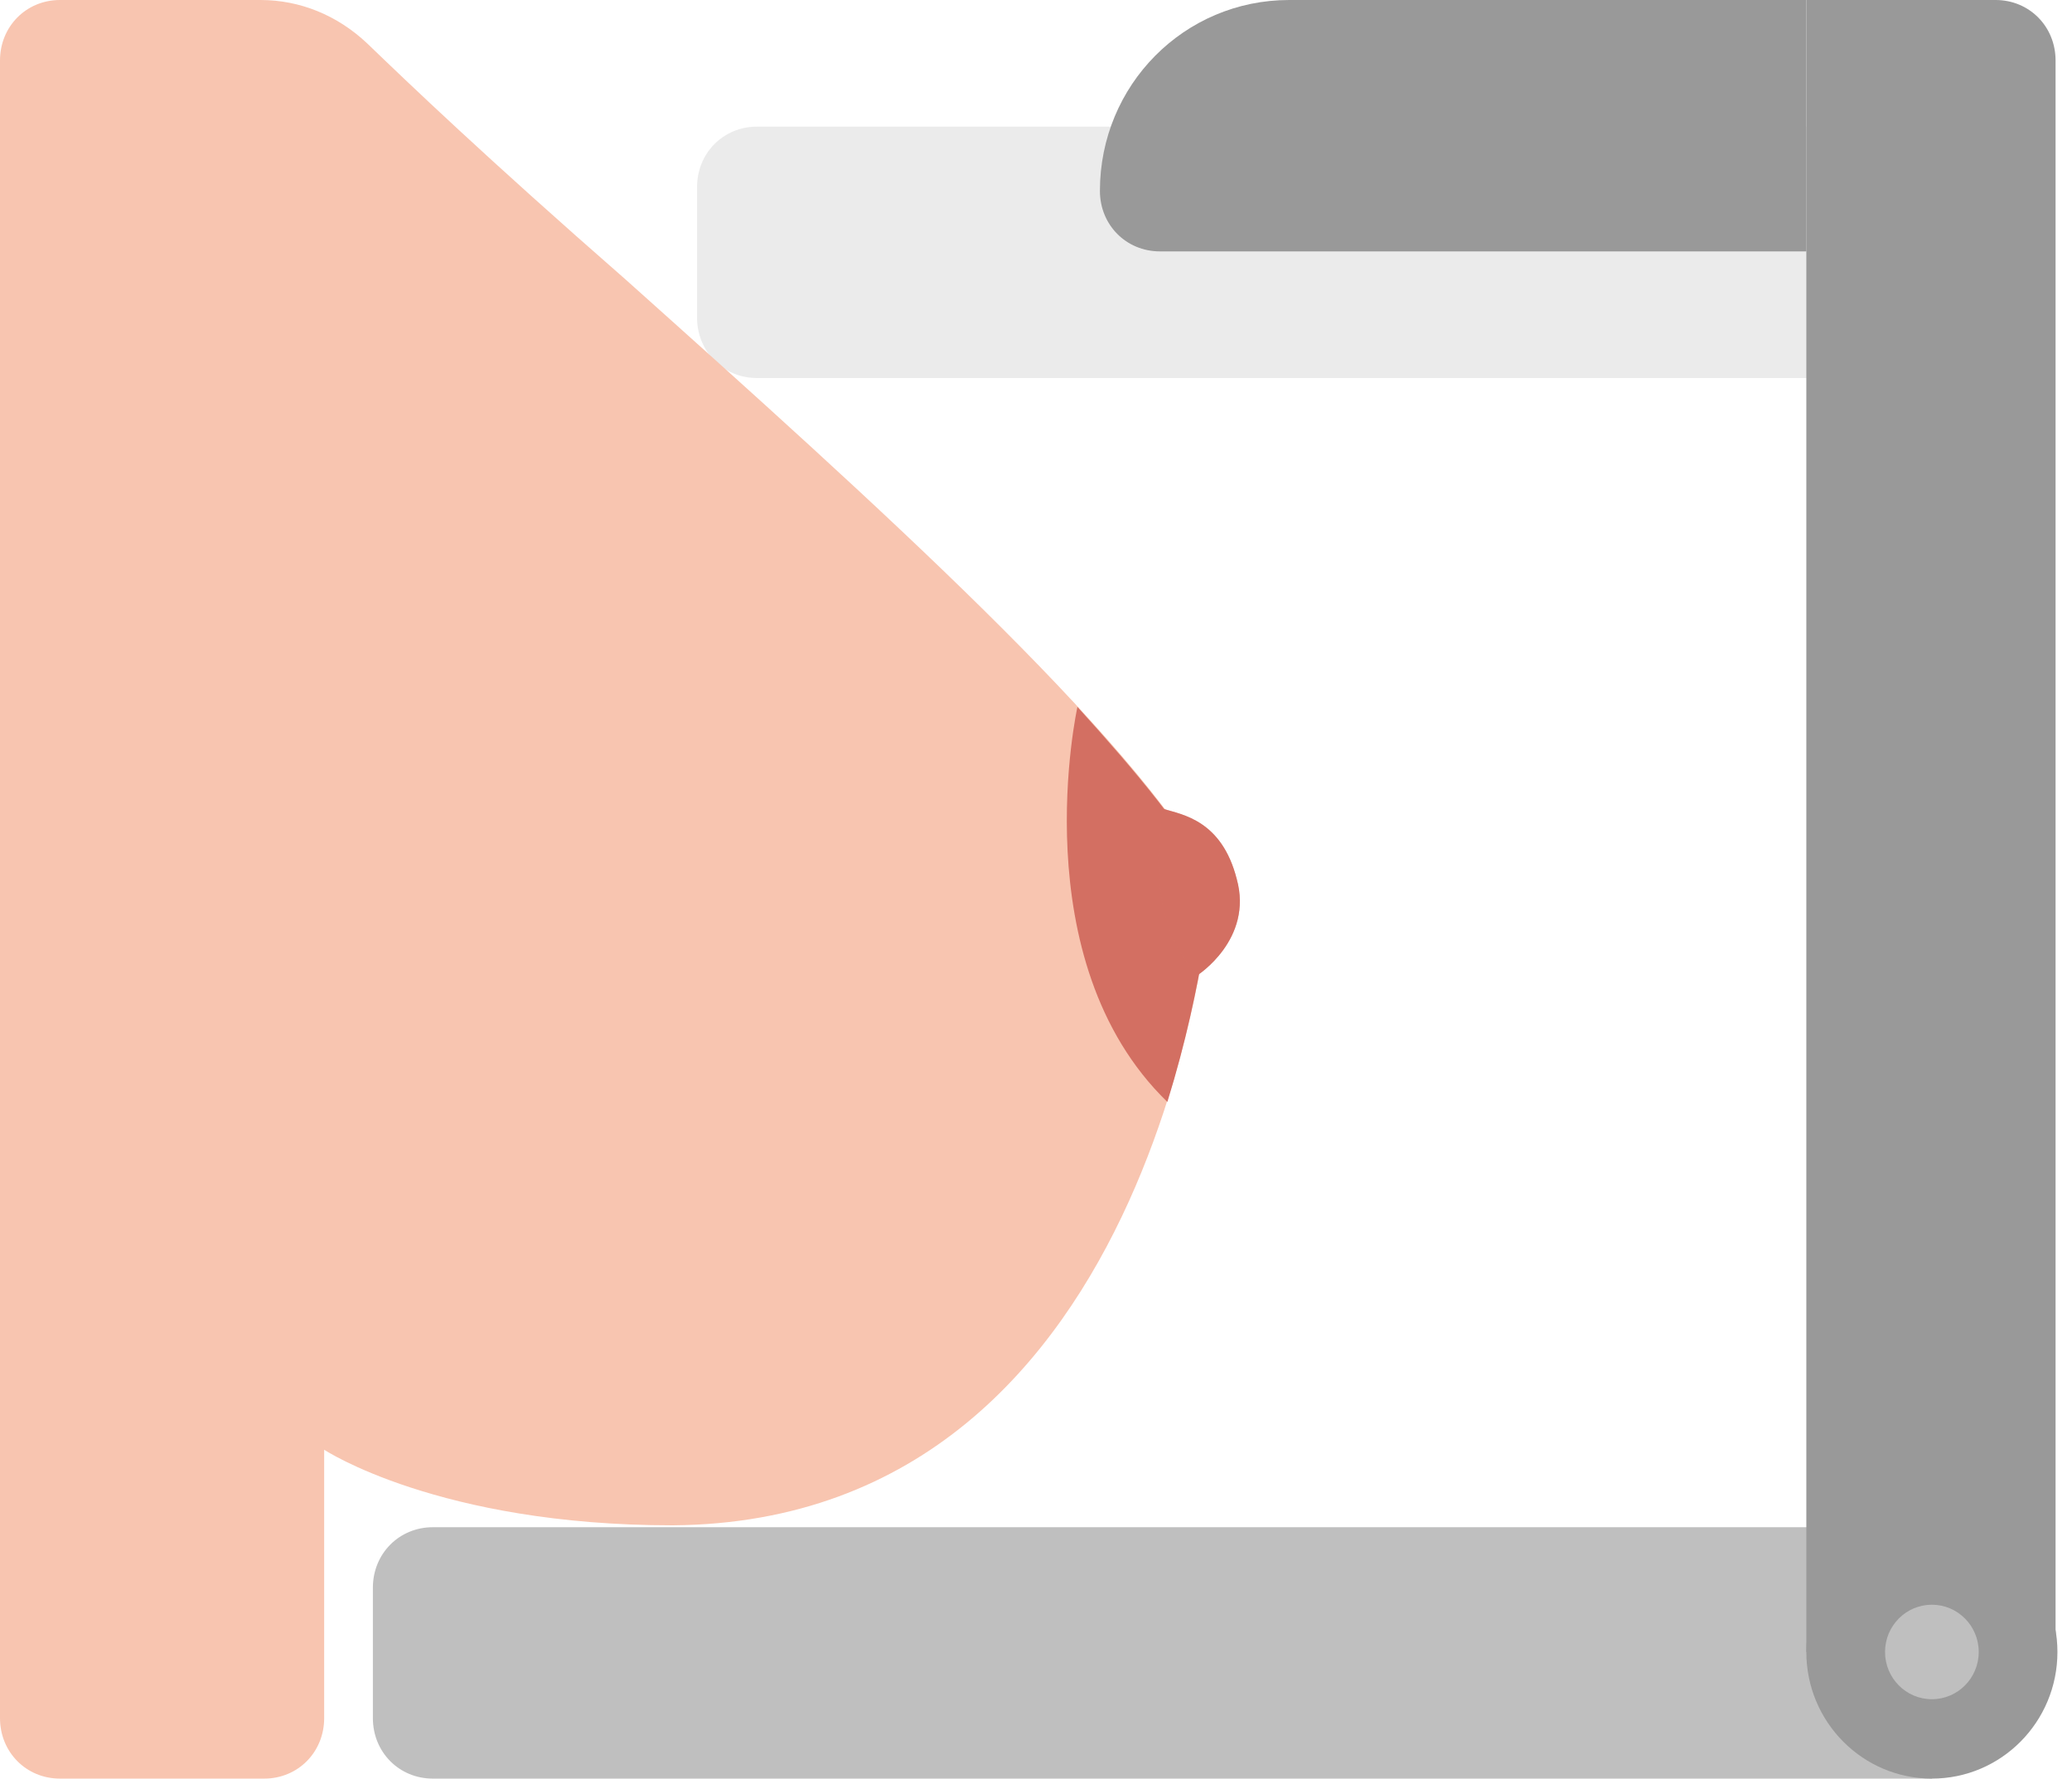 <svg width="134" height="115" viewBox="0 0 134 115" fill="none" xmlns="http://www.w3.org/2000/svg">
<g clip-path="url(#clip0_324_654)">
<path opacity="0.5" d="M120.455 24.442H48.958C46.776 24.442 45.08 22.731 45.08 20.531V12.099C45.08 9.899 46.776 8.188 48.958 8.188H120.334L120.455 24.442Z" fill="#D9D9D9"/>
<path d="M16.844 0C19.389 0 21.813 0.978 23.752 2.811C26.418 5.377 31.386 10.143 40.475 18.087C56.592 32.508 73.315 47.54 78.405 56.95C78.405 56.95 75.618 98.379 43.504 98.624C28.357 98.624 20.965 93.735 20.965 93.735V111.089C20.965 113.289 19.268 115 17.087 115H3.878C1.697 115 0 113.289 0 111.089V3.911C0 1.711 1.697 0 3.878 0H16.844Z" fill="#F8C5B0"/>
<path d="M69.68 45.707C69.68 45.707 66.044 62.083 75.496 71.249C77.92 63.427 78.405 57.072 78.405 57.072C76.708 53.773 73.558 49.984 69.68 45.707Z" fill="#D36F62"/>
<path d="M75.254 52.306C75.254 52.306 73.679 59.15 77.435 63.061C77.435 63.061 81.071 60.739 79.98 56.828C79.011 53.039 76.466 52.673 75.254 52.306Z" fill="#D36F62"/>
<g style="mix-blend-mode:multiply" opacity="0.5">
<path d="M75.254 52.306C75.254 52.306 73.679 59.15 77.435 63.061C77.435 63.061 81.071 60.739 79.98 56.828C79.011 53.039 76.466 52.673 75.254 52.306Z" fill="#D36F62"/>
</g>
<path d="M124.939 115H27.993C25.812 115 24.115 113.289 24.115 111.089V102.657C24.115 100.457 25.812 98.746 27.993 98.746H124.817L124.939 115Z" fill="#BFBFBF"/>
<path d="M132.937 106.812V3.911C132.937 1.711 131.24 0 129.059 0H116.819V106.812H132.937Z" fill="#999999"/>
<path d="M116.819 16.254H75.012C72.83 16.254 71.134 14.543 71.134 12.343C71.134 5.499 76.587 0 83.373 0H116.819V16.254Z" fill="#999999"/>
<path d="M124.939 115C129.423 115 133.058 111.334 133.058 106.812C133.058 102.29 129.423 98.624 124.939 98.624C120.455 98.624 116.819 102.29 116.819 106.812C116.819 111.334 120.455 115 124.939 115Z" fill="#999999"/>
<path d="M124.939 109.867C126.612 109.867 127.968 108.499 127.968 106.812C127.968 105.125 126.612 103.757 124.939 103.757C123.265 103.757 121.909 105.125 121.909 106.812C121.909 108.499 123.265 109.867 124.939 109.867Z" fill="#BFBFBF"/>
</g>
<defs>
<clipPath id="clip0_324_654">
<rect width="133.058" height="115" fill="white"/>
</clipPath>
</defs>
</svg>
